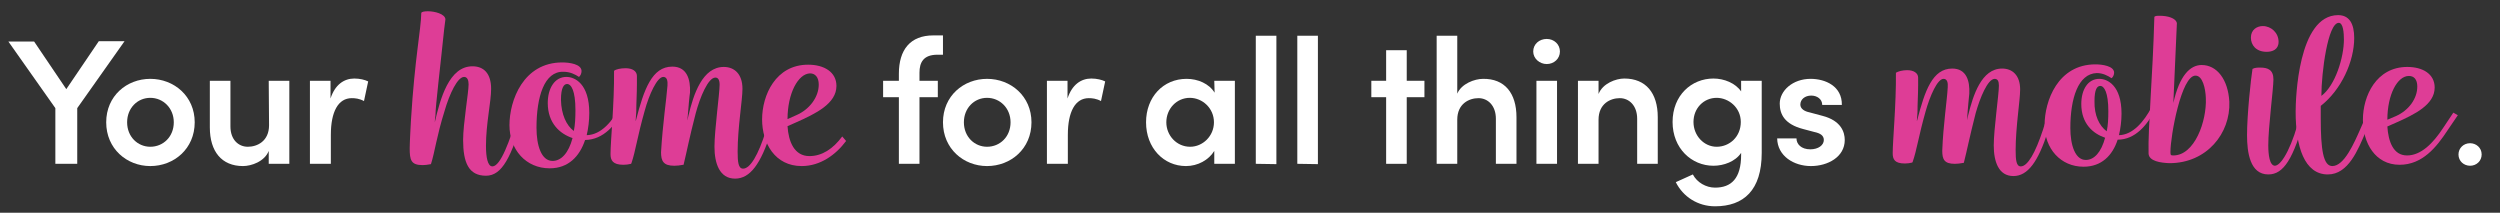 <?xml version="1.0" encoding="utf-8"?>
<svg xmlns="http://www.w3.org/2000/svg" id="Layer_1" style="enable-background:new 0 0 776.8 66.1;" version="1.1" viewBox="0 0 776.8 66.1" x="0px" y="0px">
<rect x="0" y="0" width="776.8" height="66.1" fill="#333333" stroke="none"/>
<style type="text/css">
	.st0{fill:none;}
	.st1{enable-background:new    ;}
	.st2{fill:#DE3D96;}
	.st3{fill:#FFFFFF;}
</style>
<rect class="st0" height="81" width="187" x="586" y="5.1"/>
<g class="st1">
	<path class="st2" d="M605.2,27.1c0.1-1.3-0.1-2.6-1.3-2.6c-1.9,0-4.2,5.2-5.6,10.2c-2.2,7.8-2.7,11.9-4,15.6&#xA;		c-0.1,0.1-0.1,0.1-0.1,0.2c-0.7,0.2-1.6,0.3-2.3,0.3c-3.2,0-3.8-1.3-3.8-3.2c0-3.9,1.1-15.2,1-25c0.6-0.4,2-0.8,3.5-0.8&#xA;		c2,0,3.4,0.9,3.4,2.3v2.5c0,2.7-0.2,5.6-0.2,8.3l-0.2,2.7l0.1-0.2c2.4-9.3,4.8-16.1,10.9-16.1c4.4,0,5.5,3.8,5.3,7.8&#xA;		c-0.1,1.2-0.4,3.6-0.7,8.1v0.1l0.3-1.3c1.6-6.5,4.2-14.7,10.6-14.7c3.2,0,5.6,2.1,5.6,6.5c0,3.4-1.4,11.7-1.4,18.8&#xA;		c0,3.1,0.2,5.1,1.6,5.1c2.1,0,4.5-4.1,6.9-11.4l2.3-7.3l1.5,0.7l-2.3,7.2c-3,9.3-6.2,13.8-10.7,13.8c-4.6,0-6.1-4.5-6.1-9.5&#xA;		s1.6-15.9,1.6-18.6c0-1.4-0.4-2.1-1.3-2.1c-2.2,0-4.6,6-5.9,10.6c-2,7.8-2.6,11.2-3.7,15.5h-0.1c-0.9,0.2-2,0.3-2.7,0.3&#xA;		c-3.3,0-3.9-1.4-3.9-4.1C603.8,38.8,605,31.1,605.2,27.1z"/>
	<path class="st2" d="M643.3,39.8c0,5.3,1.5,9.9,4.8,9.9c2.6,0,4.8-2.4,6-6.9c-3.8-1.3-7.4-4.4-7.4-10.5c0-4.4,2-7.8,5.6-7.8&#xA;		c2.5,0,6.9,2,6.9,10.8c0,2.3-0.3,4.6-0.8,6.7c4.4-0.1,7.8-4.3,10.1-8.6l1.1,0.8c-2.4,4.6-6.1,9.2-11.6,9.2c-1.6,4.9-5,8.4-10.6,8.4&#xA;		c-7.1,0-12.1-5.6-12.1-13S639.4,20,651.1,20c2.1,0,5.8,0.5,5.8,2.6c0,0.7-0.4,1.4-0.8,1.7c-1.2-0.8-2.7-1.6-4.6-1.6&#xA;		C645.7,22.9,643.3,30.6,643.3,39.8z M654.6,40.8c0.4-1.8,0.5-3.9,0.5-6.3c0-5.8-1.3-7.8-2.5-7.8c-1,0-1.8,1.1-1.8,4.7&#xA;		C650.7,35.9,652.3,39.1,654.6,40.8z"/>
	<path class="st2" d="M667.6,47.7c-0.2-8.2,1.3-23.9,1.8-42.4c0.1-0.4,1-0.4,1.7-0.4c2.4,0,5,0.7,5.3,2.3L675.3,32&#xA;		c1.9-8.5,5.2-11.8,8.8-11.8c4.7,0,8.2,4.4,8.6,11.4c0.4,9.8-7,19.1-18.6,19.1C671.4,50.6,667.7,50.1,667.6,47.7z M674.4,47.2&#xA;		c0,1,0.1,1.1,0.9,1.1c6.6,0,10.4-10.6,10.1-17.8c-0.1-3-1-7-3.2-7C677.8,23.4,674.4,42.2,674.4,47.2z"/>
	<path class="st2" d="M714.7,35.7l0.4-1.5h1.7l-0.5,1.8c-3.7,13.4-6.7,18.2-11.5,18.2c-5.7,0-6.6-6.9-6.6-12.2&#xA;		c0-6.4,1.2-17.6,1.7-20.6c0.8-0.4,1.6-0.4,2.4-0.4c2.4,0,4.1,0.7,4.1,3.7c0,2.9-1.6,14.7-1.6,20.4c0,3,0.4,6.4,2.1,6.4&#xA;		C709.2,51.3,712.5,44.7,714.7,35.7z M703.1,8.1c2.6,0,4.9,2.1,4.9,4.9c0,2.4-1.9,3.1-3.7,3.1c-3.3,0-4.9-2.1-4.9-4.4&#xA;		C699.4,9.2,701.3,8.1,703.1,8.1z"/>
	<path class="st2" d="M731.5,11.8c0,7.3-4,16.1-10.4,21.1v3.8c0,9.9,0.8,14.9,3.6,14.9c3.7,0,6.8-7.2,8.7-11.5l2.7-6.2l1.6,0.9&#xA;		l-2.6,6.1c-2.4,5.6-5.4,13.3-11.8,13.3c-7.3,0-10-8.7-10-19.5c0-3.8,0.7-30,13.2-30C730,4.7,731.5,7.4,731.5,11.8z M721.3,29.8&#xA;		c4.4-3.3,7-12.1,7-17.5c0-2-0.2-5.2-1.6-5.2C723.3,7.1,721.3,22.6,721.3,29.8z"/>
	<path class="st2" d="M741.8,39.3c0.3,4.6,1.8,9,6.1,9c4.4,0,8.1-3.8,11.2-8.5l3.2-4.8l1.4,0.8l-3.2,4.7&#xA;		c-3.4,5.2-7.8,10.7-14.9,10.7c-7.6,0-11.4-6.8-11.4-14c0-7.3,4.1-16.4,13.8-16.4c4.8,0,8.5,2.2,8.5,6.4c0,5.3-6.1,8.3-12.2,11&#xA;		L741.8,39.3z M741.8,37.2l2.6-1.1c4.1-1.8,6.7-5.5,6.7-9.2c0-2.2-1-3.3-2.6-3.3C744.9,23.6,741.8,29.4,741.8,37.2z"/>
</g>
<g>
	<path class="st3" d="M30.7,12.8h8L24,33.6v17.3h-6.8V33.6L2.6,12.9h8l10,14.8L30.7,12.8z"/>
	<path class="st3" d="M33,38c0-8.2,6.4-13.5,13.7-13.5c7.4,0,13.8,5.4,13.8,13.5c0,8.2-6.4,13.6-13.8,13.6C39.4,51.6,33,46.2,33,38z&#xA;		 M54,38c0-4.4-3.3-7.6-7.3-7.6s-7.2,3.2-7.2,7.6c0,4.5,3.3,7.6,7.2,7.6C50.7,45.6,54,42.5,54,38z"/>
	<path class="st3" d="M83.5,25.1h6.4v25.8h-6.4v-4c-1.3,3.3-5.4,4.7-8,4.7c-6.6,0-10.3-4.5-10.3-12V25.1h6.4v14.2&#xA;		c0,4.1,2.5,6.3,5.4,6.3s6.6-1.7,6.6-6.7L83.5,25.1L83.5,25.1z"/>
	<path class="st3" d="M114.4,25.3l-1.3,6.1c-1.5-0.8-2.8-0.9-3.8-0.9c-4.2,0-6.5,4.2-6.5,11.4v9h-6.5V25.1h6.4v5.5&#xA;		c1.4-4.3,4.2-6.2,7.4-6.2C111.8,24.4,113.4,24.8,114.4,25.3z"/>
	<path class="st2" d="M135.1,38c1.7-7.3,4.4-17.4,11.7-17.4c3.5,0,5.8,2.2,5.8,7c0,4.1-1.6,10.8-1.6,17.7c0,3.5,0.5,6.4,2,6.4&#xA;		c2.5,0,5.4-7.8,7.9-16.3l0.5-1.5l1.8,0.2l-0.5,1.6c-3.8,13.2-6.7,18.9-11.7,18.9c-5.4,0-7.1-4.1-7.1-11.1c0-5.1,1.7-14.7,1.7-17.3&#xA;		c0-1.3-0.4-2.3-1.4-2.3c-2,0-4.5,5.1-6.1,10.7c-2.4,7.6-3,12.7-4.2,16.4c-1,0.2-1.9,0.3-2.6,0.3c-3.6,0-4-1.6-4-5.2&#xA;		c0-1.7,0.3-7.1,0.4-8.9c1.2-19.3,3.1-27.9,3.2-33.2c0.2-0.4,1.1-0.5,2.1-0.5c2,0,5.3,0.8,5.4,2.5L138,9.2&#xA;		c-1.2,11.7-2.7,23.8-2.7,26.7C135.2,36.6,135.1,37.3,135.1,38z"/>
	<path class="st2" d="M166.7,39.7c0,5.5,1.5,10.3,5,10.3c2.7,0,5-2.5,6.2-7.1c-3.9-1.3-7.7-4.6-7.7-10.9c0-4.5,2.1-8.1,5.8-8.1&#xA;		c2.6,0,7.1,2.1,7.1,11.2c0,2.4-0.3,4.8-0.8,6.9c4.6-0.1,8.1-4.5,10.4-8.9l1.2,0.8c-2.5,4.8-6.3,9.5-12.1,9.6&#xA;		c-1.7,5.1-5.2,8.8-11,8.8c-7.4,0-12.5-5.8-12.5-13.4c0-7.7,4.3-19.5,16.4-19.5c2.2,0,6,0.5,6,2.7c0,0.8-0.4,1.5-0.8,1.8&#xA;		c-1.2-0.8-2.8-1.6-4.8-1.6C169.1,22.1,166.7,30.1,166.7,39.7z M178.3,40.7c0.4-1.9,0.5-4.1,0.5-6.5c0-6-1.3-8.1-2.6-8.1&#xA;		c-1,0-1.9,1.2-1.9,4.9C174.4,35.6,176,39,178.3,40.7z"/>
	<path class="st2" d="M207.4,26.6c0.1-1.4-0.1-2.7-1.3-2.7c-1.9,0-4.4,5.4-5.8,10.6c-2.3,8.1-2.8,12.4-4.1,16.2&#xA;		c-0.1,0.1-0.1,0.2-0.1,0.2c-0.8,0.2-1.6,0.3-2.4,0.3c-3.3,0-4-1.4-4-3.3c0-4.1,1.2-15.7,1.1-25.9c0.6-0.5,2.1-0.8,3.6-0.8&#xA;		c2.1,0,3.5,0.9,3.5,2.4v2.6c0,2.8-0.2,5.8-0.2,8.6l-0.2,2.8l0.1-0.2c2.5-9.7,5-16.7,11.3-16.7c4.5,0,5.7,3.9,5.5,8.1&#xA;		c-0.2,1.2-0.4,3.7-0.8,8.4v0.2l0.3-1.4c1.6-6.8,4.4-15.2,11-15.2c3.3,0,5.8,2.2,5.8,6.8c0,3.5-1.5,12.1-1.5,19.5&#xA;		c0,3.2,0.2,5.3,1.7,5.3c2.2,0,4.7-4.2,7.1-11.8l2.4-7.5l1.5,0.7l-2.4,7.4c-3.1,9.7-6.4,14.3-11.1,14.3c-4.8,0-6.4-4.7-6.4-9.9&#xA;		s1.6-16.5,1.6-19.3c0-1.5-0.5-2.2-1.3-2.2c-2.3,0-4.8,6.2-6.1,11c-2.1,8.1-2.7,11.6-3.8,16.1h-0.1c-0.9,0.2-2.1,0.3-2.8,0.3&#xA;		c-3.4,0-4.1-1.5-4.1-4.2C205.9,38.6,207.1,30.7,207.4,26.6z"/>
	<path class="st2" d="M244.7,39.2c0.3,4.8,2.1,9.3,6.8,9.3c3.9,0,7.3-2.2,10.2-6.1l1.2,1.4c-3.2,4.3-8,7.8-13.8,7.8&#xA;		c-8.3,0-12.3-7.1-12.3-14.5c0-7.5,4.2-17,14.3-17c5,0,8.8,2.3,8.8,6.6c0,5.5-6.4,8.6-12.7,11.4L244.7,39.2z M244.7,37l2.7-1.2&#xA;		c4.2-1.8,7-5.7,7-9.5c0-2.3-1.1-3.5-2.7-3.5C248,22.9,244.7,29,244.7,37z"/>
	<path class="st3" d="M291.3,17c-4.4,0-5.6,2.4-5.6,5.6v2.5h5.7v5.1h-5.7v20.7h-6.4V30.2h-4.9v-5.1h4.9v-2.2&#xA;		c0-7.4,3.5-11.9,10.7-11.9h3v6H291.3z"/>
	<path class="st3" d="M293,38c0-8.2,6.4-13.5,13.7-13.5c7.4,0,13.8,5.4,13.8,13.5c0,8.2-6.4,13.6-13.8,13.6&#xA;		C299.4,51.6,293,46.2,293,38z M314,38c0-4.4-3.3-7.6-7.3-7.6s-7.2,3.2-7.2,7.6c0,4.5,3.3,7.6,7.2,7.6C310.7,45.6,314,42.5,314,38z"/>
	<path class="st3" d="M343.4,25.3l-1.3,6.1c-1.5-0.8-2.8-0.9-3.8-0.9c-4.2,0-6.5,4.2-6.5,11.4v9h-6.5V25.1h6.4v5.5&#xA;		c1.4-4.3,4.2-6.2,7.4-6.2C340.8,24.4,342.4,24.8,343.4,25.3z"/>
	<path class="st3" d="M377.3,25.1h6.4v25.8h-6.4v-4c-1.7,2.8-5.1,4.7-8.8,4.7c-6.9,0-12.4-5.6-12.4-13.6c0-7.8,5.3-13.5,12.6-13.5&#xA;		c3.5,0,7,1.5,8.7,4.3L377.3,25.1L377.3,25.1z M377.2,38c0-4.4-3.6-7.6-7.5-7.6c-4.1,0-7.3,3.4-7.3,7.6c0,4.1,3.2,7.6,7.4,7.6&#xA;		C373.7,45.6,377.2,42.3,377.2,38z"/>
	<path class="st3" d="M390.2,50.9V11.1h6.4V51L390.2,50.9L390.2,50.9z"/>
	<path class="st3" d="M403.1,50.9V11.1h6.4V51L403.1,50.9L403.1,50.9z"/>
	<path class="st3" d="M442.6,25.1v5.1h-5.5v20.7h-6.4V30.2h-4.6v-5.1h4.6v-9.5h6.4v9.5H442.6z"/>
	<path class="st3" d="M471.2,36.4v14.5h-6.4v-14c0-4.1-2.5-6.4-5.4-6.4s-6.6,1.7-6.6,6.7v13.7h-6.4V11.1h6.4v18&#xA;		c1.3-3.1,5.4-4.6,8-4.6C467.5,24.4,471.2,28.9,471.2,36.4z"/>
	<path class="st3" d="M476.4,16c0-2.3,1.9-3.9,4.2-3.9c2.3,0,4.1,1.7,4.1,3.9s-1.8,3.9-4.1,3.9C478.4,19.9,476.4,18.2,476.4,16z&#xA;		 M477.4,50.9V25.1h6.4v25.8H477.4z"/>
	<path class="st3" d="M515.1,36.4v14.5h-6.4v-14c0-4.1-2.5-6.4-5.4-6.4s-6.6,1.7-6.6,6.7v13.7h-6.4V25.1h6.4v4.1&#xA;		c1.3-3.3,5.4-4.8,8-4.8C511.4,24.4,515.1,28.9,515.1,36.4z"/>
	<path class="st3" d="M541,25.1h6.4v22.4c0,11.6-5.6,16.6-14.5,16.6c-5.3,0-9.9-2.9-12.2-7.5l5.3-2.4c1.3,2.5,4.1,4.1,6.9,4.1&#xA;		c5,0,8.1-2.8,8.1-10.2v-0.6c-1.8,2.7-5.4,4-8.6,4c-6.8,0-12.7-5.4-12.7-13.6c0-8.3,5.9-13.5,12.7-13.5c3.3,0,6.8,1.4,8.6,4V25.1&#xA;		L541,25.1z M540.9,37.9c0-4.5-3.8-7.5-7.5-7.5c-4,0-7.2,3.2-7.2,7.5s3.3,7.7,7.2,7.7C537.4,45.6,540.9,42.5,540.9,37.9z"/>
	<path class="st3" d="M552.2,43h6c0,1.8,1.5,3.4,4.3,3.4c2.5,0,4.2-1.3,4.2-2.9c0-1.4-1.1-2.1-3-2.5l-3.4-0.9&#xA;		c-5.8-1.5-7.3-4.6-7.3-7.9c0-4,4-7.7,9.6-7.7c4.6,0,9.8,2.3,9.7,8.1h-6.1c0-1.8-1.6-2.9-3.4-2.9c-2,0-3.4,1.2-3.4,2.8&#xA;		c0,1.3,1.3,2.1,2.8,2.4l4.1,1.1c5.8,1.5,6.9,5.1,6.9,7.5c0,5.3-5.3,8.1-10.5,8.1C557.4,51.6,552.3,48.5,552.2,43z"/>
	<path class="st3" d="M763.9,48c0-2,1.6-3.5,3.6-3.5c1.9,0,3.6,1.4,3.6,3.5c0,2-1.6,3.5-3.6,3.5C765.6,51.5,763.9,50.1,763.9,48z"/>
</g>
</svg>